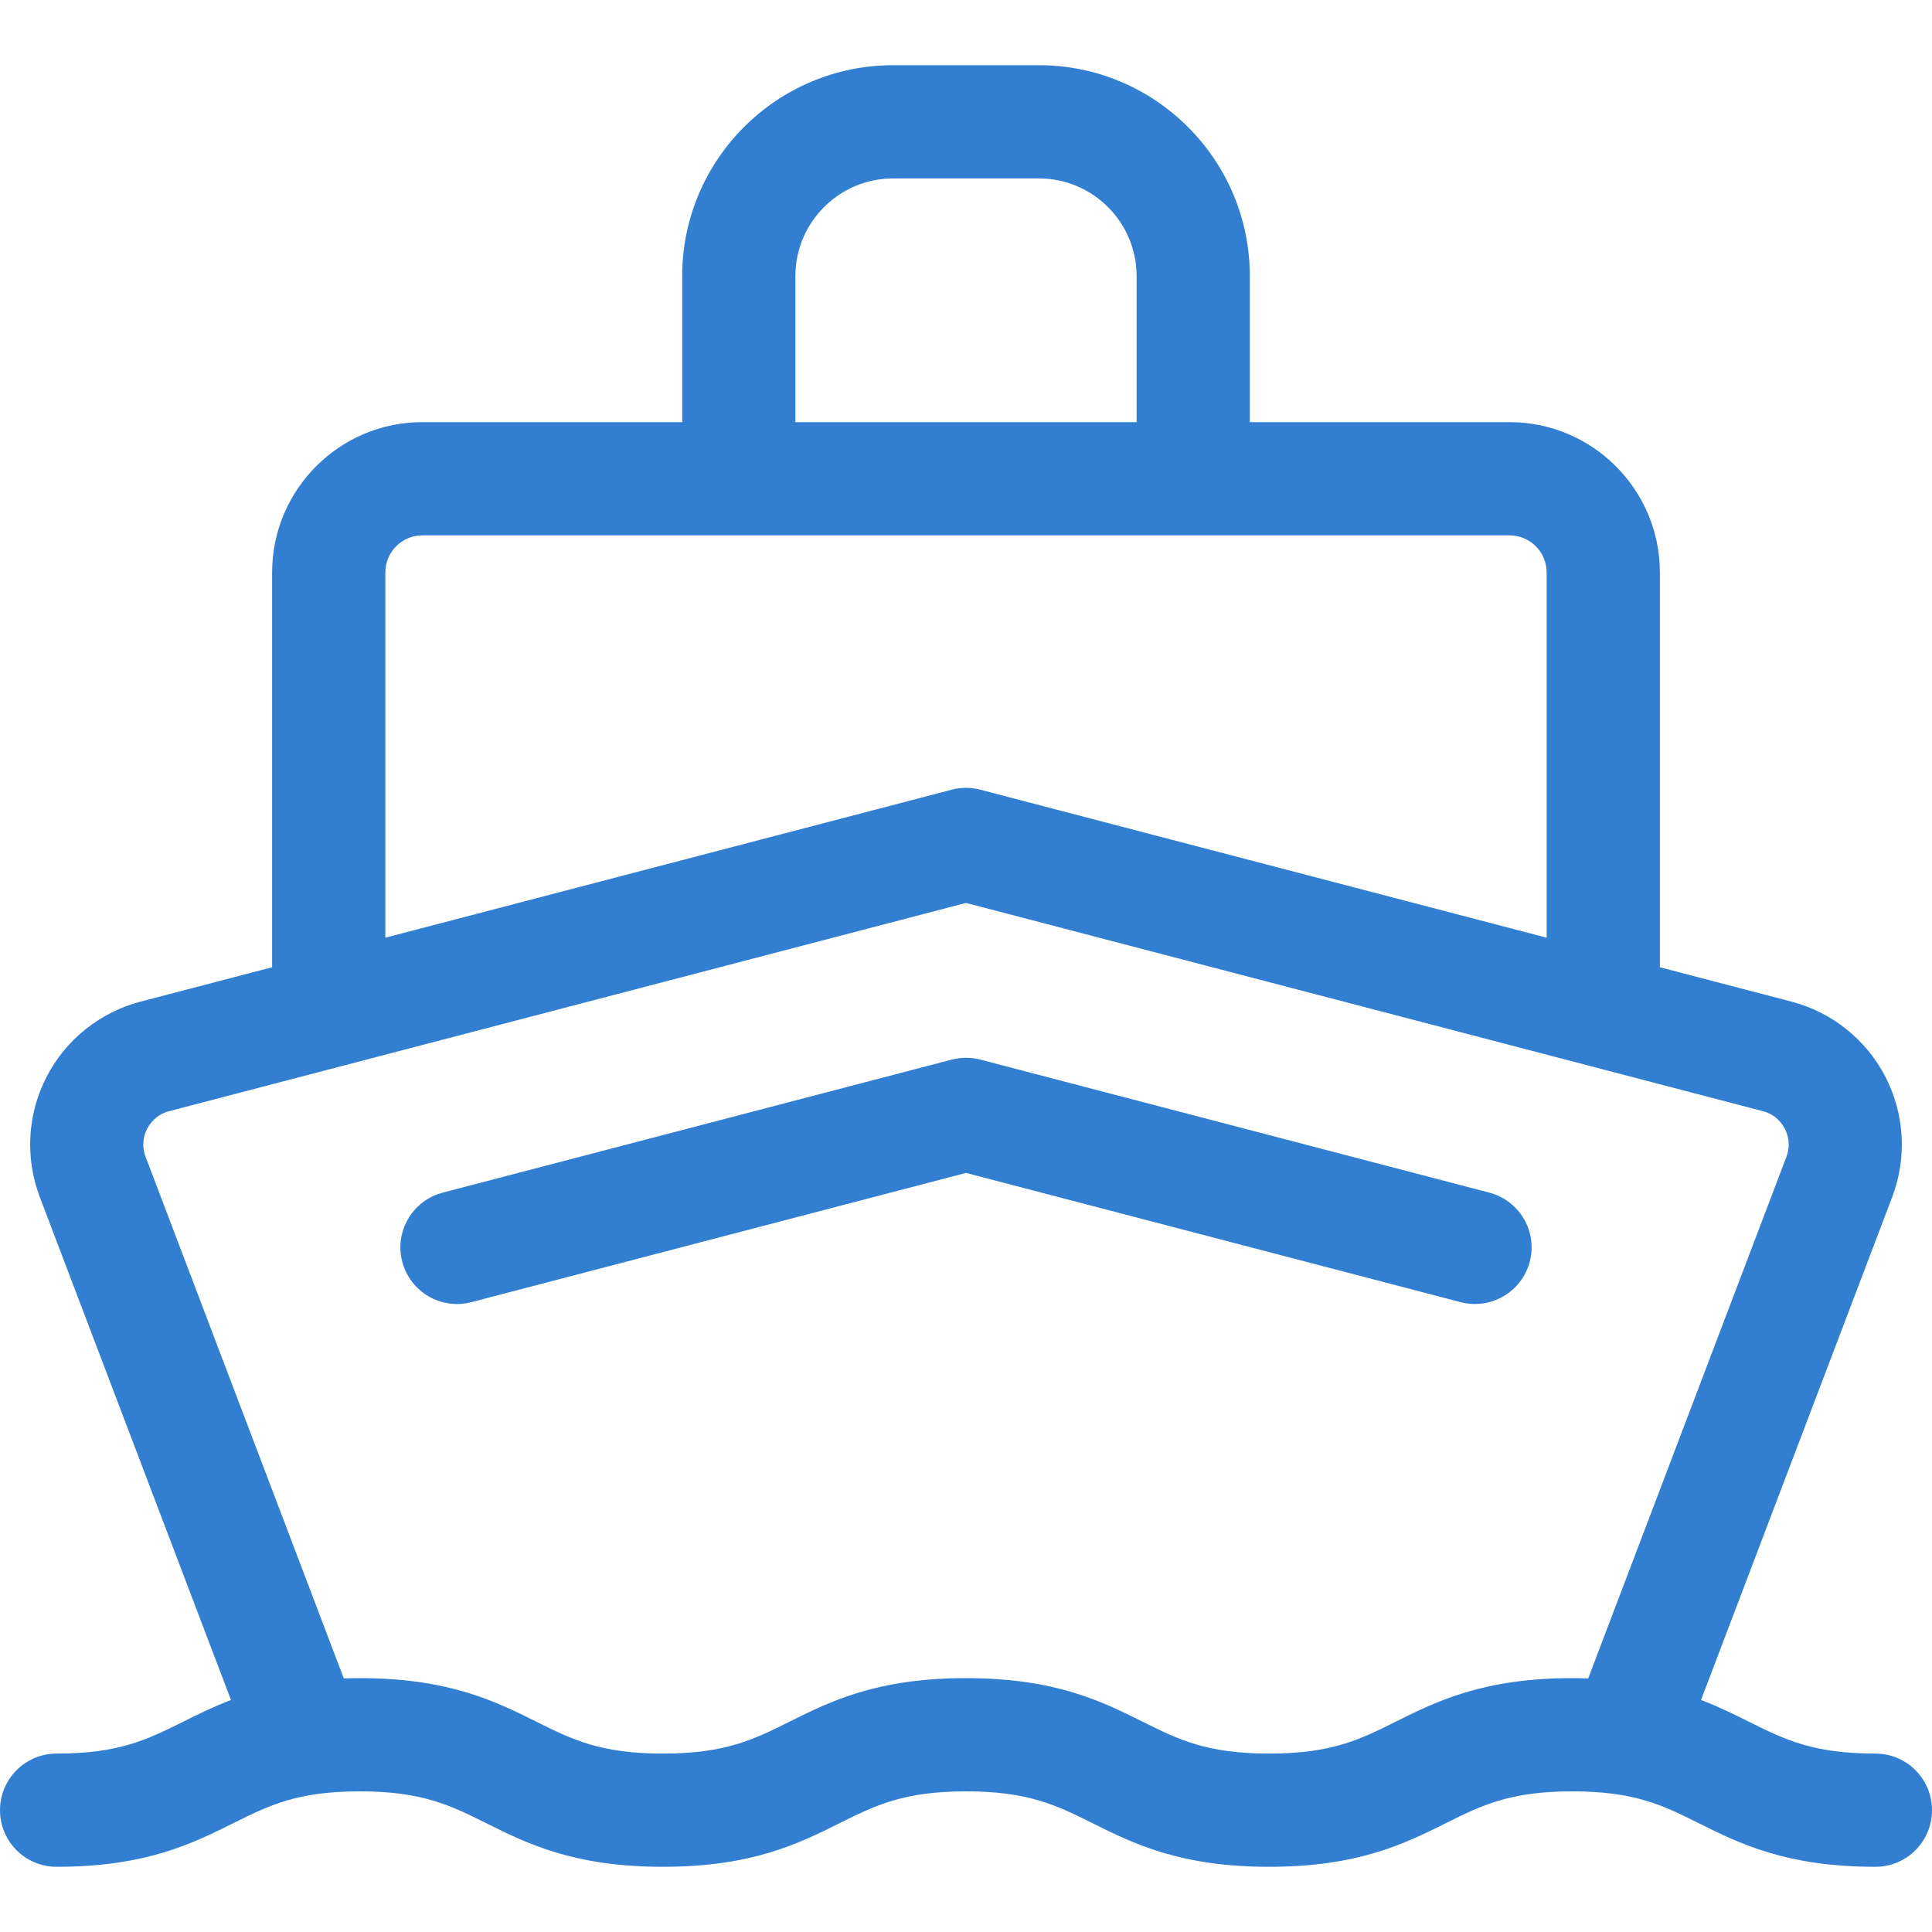 <svg width="20" height="20" viewBox="0 0 20 20" fill="none" xmlns="http://www.w3.org/2000/svg">
<g clip-path="url(#clip0_16_7261)">
<path d="M19.414 18.153C18.767 18.153 18.476 18.008 18.106 17.824C17.954 17.748 17.794 17.669 17.609 17.598L19.588 12.392C19.742 11.986 19.717 11.533 19.518 11.148C19.32 10.762 18.965 10.479 18.546 10.369L17.183 10.013V5.926C17.183 5.068 16.485 4.37 15.627 4.37H12.938V2.858C12.938 1.654 11.959 0.675 10.755 0.675H9.245C8.041 0.675 7.062 1.654 7.062 2.858V4.37H4.372C3.515 4.37 2.817 5.068 2.817 5.926V10.013L1.454 10.369C1.035 10.479 0.68 10.762 0.482 11.148C0.283 11.533 0.258 11.986 0.412 12.392L2.391 17.598C2.206 17.669 2.046 17.748 1.894 17.824C1.524 18.008 1.233 18.153 0.586 18.153C0.262 18.153 0 18.416 0 18.739C0 19.063 0.262 19.325 0.586 19.325C1.508 19.325 1.991 19.085 2.416 18.873C2.786 18.689 3.077 18.544 3.724 18.544C4.371 18.544 4.663 18.689 5.032 18.873C5.458 19.085 5.94 19.325 6.862 19.325C7.785 19.325 8.267 19.085 8.692 18.873C9.062 18.689 9.354 18.544 10 18.544C10.647 18.544 10.939 18.689 11.308 18.873C11.734 19.085 12.216 19.325 13.138 19.325C14.06 19.325 14.543 19.085 14.968 18.873C15.338 18.689 15.63 18.544 16.276 18.544C16.923 18.544 17.215 18.689 17.584 18.873C18.009 19.085 18.492 19.325 19.414 19.325C19.738 19.325 20 19.063 20 18.739C20 18.416 19.738 18.153 19.414 18.153ZM8.234 2.858C8.234 2.3 8.688 1.847 9.245 1.847H10.755C11.312 1.847 11.766 2.3 11.766 2.858V4.37H8.234V2.858ZM3.989 5.926C3.989 5.714 4.161 5.542 4.372 5.542H15.627C15.839 5.542 16.011 5.714 16.011 5.926V9.707L10.148 8.175C10.051 8.149 9.949 8.149 9.852 8.175L3.989 9.707L3.989 5.926ZM14.446 17.824C14.077 18.008 13.785 18.153 13.138 18.153C12.492 18.153 12.2 18.008 11.83 17.824C11.405 17.612 10.923 17.372 10 17.372C9.078 17.372 8.596 17.612 8.17 17.824C7.801 18.008 7.509 18.153 6.862 18.153C6.216 18.153 5.924 18.008 5.554 17.824C5.129 17.612 4.646 17.372 3.724 17.372C3.668 17.372 3.613 17.373 3.559 17.375L1.507 11.975C1.458 11.846 1.496 11.738 1.523 11.685C1.551 11.632 1.616 11.538 1.75 11.503L10 9.347L18.25 11.503C18.384 11.538 18.449 11.632 18.477 11.685C18.504 11.738 18.542 11.846 18.493 11.975L16.441 17.375C16.387 17.373 16.333 17.372 16.276 17.372C15.354 17.372 14.871 17.612 14.446 17.824Z" fill="#327ED0"/>
<path d="M15.417 12.346L10.148 10.969C10.051 10.944 9.949 10.944 9.852 10.969L4.583 12.346C4.27 12.428 4.082 12.748 4.164 13.061C4.246 13.374 4.566 13.562 4.879 13.48L10 12.142L15.121 13.48C15.171 13.493 15.22 13.499 15.269 13.499C15.53 13.499 15.767 13.324 15.836 13.061C15.918 12.748 15.73 12.428 15.417 12.346Z" fill="#327ED0"/>
</g>
<defs>
<clipPath id="clip0_16_7261">
<rect width="20" height="20" fill="white"/>
</clipPath>
</defs>
</svg>
